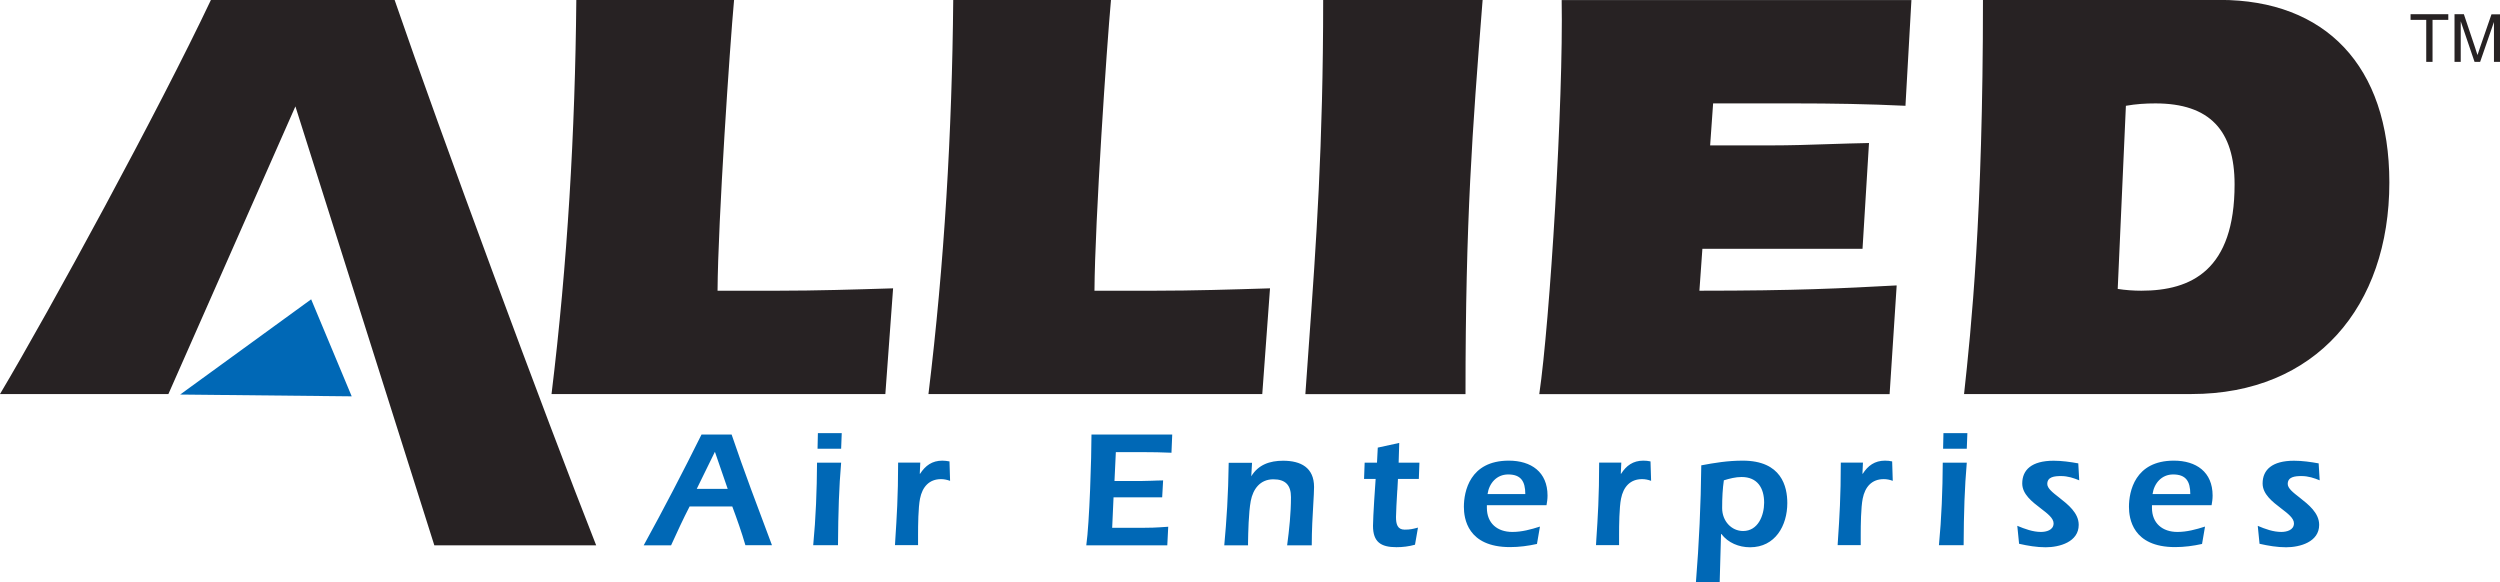 <?xml version="1.0" encoding="UTF-8"?> <svg xmlns="http://www.w3.org/2000/svg" id="Layer_2" data-name="Layer 2" viewBox="0 0 293.5 68.38"><defs><style> .cls-1, .cls-2 { fill-rule: evenodd; } .cls-1, .cls-3 { fill: #0068b6; } .cls-2, .cls-4 { fill: #272223; } </style></defs><g id="Layer_1-2" data-name="Layer 1"><g><path class="cls-4" d="M34.68,12.49l16.31,51.53h19C63.97,48.76,51.67,15.54,46.33,0h-21.57C18.66,12.9,5.89,36.35,0,46.26h19.77l14.91-33.77Z"></path><path class="cls-2" d="M103.94,46.26h-39.19c1.87-15.33,2.77-30.79,2.91-46.26h18.52c-.49,5.34-1.88,25.81-1.94,34.13h7.08c4.51,0,9.02-.14,13.53-.28l-.91,12.42ZM148.19,46.26h-39.19c1.87-15.33,2.77-30.79,2.91-46.26h18.52c-.49,5.34-1.88,25.81-1.94,34.13h7.08c4.51,0,9.02-.14,13.53-.28l-.91,12.42ZM153.69,40.07c-.15,2.07-.3,4.13-.44,6.2h18.8c0-20.59.81-30.99,1.97-45.78l.04-.49h-18.72c0,17.1-.84,28.81-1.65,40.07h0ZM223.72,12.42c-4.37-.21-8.66-.28-13.03-.28h-9.57l-.35,4.93h7.14c2.26,0,4.53-.07,6.8-.15h0c1.57-.05,3.15-.1,4.71-.13l-.76,12.42h-18.8l-.35,4.92c11.48,0,16.69-.28,23.11-.62h.05s-.83,12.76-.83,12.76h-41.13c1.25-8.53,2.84-34.41,2.63-46.26h41.06l-.7,12.42h0ZM251.39,34.13c-.9,0-1.88-.07-2.77-.21h0l.96-21.5c1.19-.21,2.3-.28,3.47-.28,6.38,0,9.29,3.19,9.29,9.51,0,10.06-5.06,12.48-10.96,12.48ZM232.8,0c0,25.45-1.39,38.64-2.22,46.26h26.7c14.57,0,23.23-10.27,23.23-24.84,0-13.73-7.55-21.43-19.9-21.43h-27.81ZM284.84,7.26V2.33h-1.84v-.66h4.43v.66h-1.85v4.93h-.74ZM288.16,1.67v5.59h.73V2.5l1.62,4.76h.66l1.62-4.68v4.68h.71V1.68h-1l-1.34,3.88c-.13.36-.22.64-.28.84l-.02.06c-.04-.12-.09-.28-.16-.48-.03-.11-.07-.22-.11-.35l-1.33-3.96h-1.11Z"></path><path class="cls-3" d="M21.15,46.32l20.14.21-4.76-11.39-15.38,11.18Z"></path><path class="cls-1" d="M96.02,50.85l-.04,1.83h2.77l.07-1.83h-2.81ZM98.38,64.01c.03-3.92.12-6.81.37-9.69h-2.83c-.02,3.24-.14,6.47-.45,9.69h2.9ZM83.93,53.04l1.5,4.35h-3.63l2.13-4.35ZM78.79,64.01c.7-1.54,1.42-3.1,2.17-4.55h5.01c.54,1.45,1.09,2.99,1.54,4.55h3.12l-.09-.24c-1.59-4.23-3.21-8.51-4.65-12.76h-3.53c-2.17,4.37-4.44,8.74-6.79,13.01h3.22ZM107.99,55.62h.03c.61-.95,1.41-1.54,2.61-1.54.29,0,.56.04.84.09l.07,2.28c-.35-.12-.68-.2-1.06-.2-1.4,0-2.2.92-2.47,2.29-.21,1.06-.23,3.12-.23,4.25v1.21h-2.71c.01-.23.03-.46.04-.69h0c.16-2.51.33-5.03.33-9h2.6l-.06,1.31ZM137.53,53.16l.09-2.15h-9.48c0,2.63-.23,10.35-.61,13.01h9.51l.11-2.18c-1.65.12-2.24.12-2.75.12h-3.83l.16-3.57h5.71l.11-1.99c-.51,0-.95.03-1.35.04h0c-.45.02-.85.03-1.24.03h-3.12l.16-3.39h3.17c1.11,0,2.22.02,3.33.07ZM146.88,55.9h.03c.82-1.34,2.15-1.81,3.73-1.81,2.07,0,3.63.8,3.63,3.08,0,.46-.04,1.16-.09,2.01-.08,1.34-.18,3.05-.18,4.84h-2.89c.25-1.88.45-3.78.45-5.66,0-1.4-.64-2.09-2.07-2.09-1.54,0-2.38,1.13-2.65,2.54-.26,1.4-.3,3.78-.32,4.89,0,.13,0,.23,0,.32h-2.79c.27-2.94.47-5.91.52-9.69h2.74l-.09,1.58ZM164.05,57.55c.03-.56.06-1.05.07-1.32h2.45l.07-1.91h-2.44l.07-2.32-2.52.55-.09,1.77h-1.45l-.07,1.91h1.36c-.04.43-.31,4.5-.31,5.5,0,1.9.92,2.51,2.75,2.51.74,0,1.47-.09,2.18-.29l.35-2.01c-.08.02-.15.04-.23.06-.36.09-.68.18-1.33.18-.86,0-1.02-.66-1.02-1.48,0-.46.08-1.96.15-3.14h0ZM179.07,58c0-1.5-.52-2.3-2.01-2.3-1.36,0-2.24,1.04-2.42,2.3h4.43ZM174.56,59.31v.31c0,1.81,1.22,2.83,2.99,2.83,1.11,0,2.18-.29,3.24-.63l-.35,2.04c-1.04.23-2.09.37-3.16.37-5.01,0-5.42-3.39-5.42-4.73,0-1.77.68-5.42,5.27-5.42,2.63,0,4.55,1.33,4.55,4.1,0,.41-.06.82-.12,1.13h-6.98ZM190.31,55.62h-.03l.06-1.31h-2.6c0,3.97-.16,6.49-.33,9h0c-.01.24-.03.47-.04.69h2.71v-1.21c0-1.13.02-3.19.23-4.25.27-1.37,1.07-2.29,2.47-2.29.37,0,.7.07,1.06.2l-.07-2.28c-.27-.06-.55-.09-.84-.09-1.21,0-2.01.59-2.61,1.54ZM202.38,56.39c-.14.97-.2,1.99-.2,3.26,0,1.52,1.09,2.69,2.46,2.69,1.76,0,2.47-1.83,2.47-3.33,0-1.72-.79-3.01-2.65-3.01-.7,0-1.4.18-2.08.39ZM201.89,68.38h-2.79c.37-4.57.58-9.17.63-13.75,1.54-.29,3.1-.55,4.87-.55,4.57,0,5.23,3.06,5.23,4.98,0,2.65-1.42,5.19-4.37,5.19-1.31,0-2.58-.52-3.37-1.56h-.04l-.16,5.7ZM218.68,55.62h-.03l.06-1.31h-2.6c0,3.97-.16,6.49-.33,9h0v.02c-.01.15-.02.3-.03.45,0,.07,0,.14-.01.22h2.71v-1.21c0-1.13.02-3.19.23-4.25.27-1.37,1.06-2.29,2.47-2.29.37,0,.7.07,1.06.2l-.07-2.28c-.27-.06-.55-.09-.84-.09-1.2,0-2.01.59-2.61,1.54ZM228.12,52.68l.04-1.83h2.81l-.07,1.83h-2.77ZM230.9,54.32c-.25,2.89-.35,5.77-.37,9.69h-2.9c.31-3.22.43-6.45.45-9.69h2.83ZM239.61,62.45c-.95,0-1.89-.35-2.78-.72h0l.21,2.11c1.01.23,2.06.41,3.12.41,1.64,0,3.88-.63,3.88-2.63,0-1.41-1.26-2.39-2.3-3.21-.75-.58-1.39-1.08-1.39-1.59,0-.84.83-.93,1.62-.93s1.48.23,2.13.5l-.11-1.99c-.95-.17-1.92-.31-2.89-.31-2.58,0-3.69,1.07-3.69,2.67,0,1.26,1.16,2.15,2.18,2.93.8.61,1.5,1.15,1.5,1.75,0,.81-.88,1.01-1.48,1.01ZM257.14,58c0-1.5-.52-2.3-2.01-2.3-1.36,0-2.24,1.04-2.42,2.3h4.43ZM252.64,59.31v.31c0,1.81,1.23,2.83,2.99,2.83,1.11,0,2.18-.29,3.24-.63l-.35,2.04c-1.04.23-2.08.37-3.16.37-5.01,0-5.42-3.39-5.42-4.73,0-1.77.68-5.42,5.27-5.42,2.63,0,4.55,1.33,4.55,4.1,0,.41-.06.82-.12,1.13h-6.98ZM265.06,61.73s0,0,0,0h0ZM265.06,61.73l.21,2.11c1.01.23,2.06.41,3.12.41,1.64,0,3.88-.63,3.88-2.63,0-1.41-1.26-2.39-2.3-3.21-.75-.58-1.39-1.08-1.39-1.59,0-.84.83-.93,1.62-.93s1.48.23,2.13.5l-.12-1.99c-.95-.17-1.93-.31-2.89-.31-2.58,0-3.69,1.07-3.69,2.67,0,1.26,1.16,2.15,2.18,2.93.8.61,1.5,1.15,1.5,1.75,0,.81-.88,1.01-1.48,1.01-.96,0-1.89-.34-2.78-.72Z"></path></g></g></svg> 